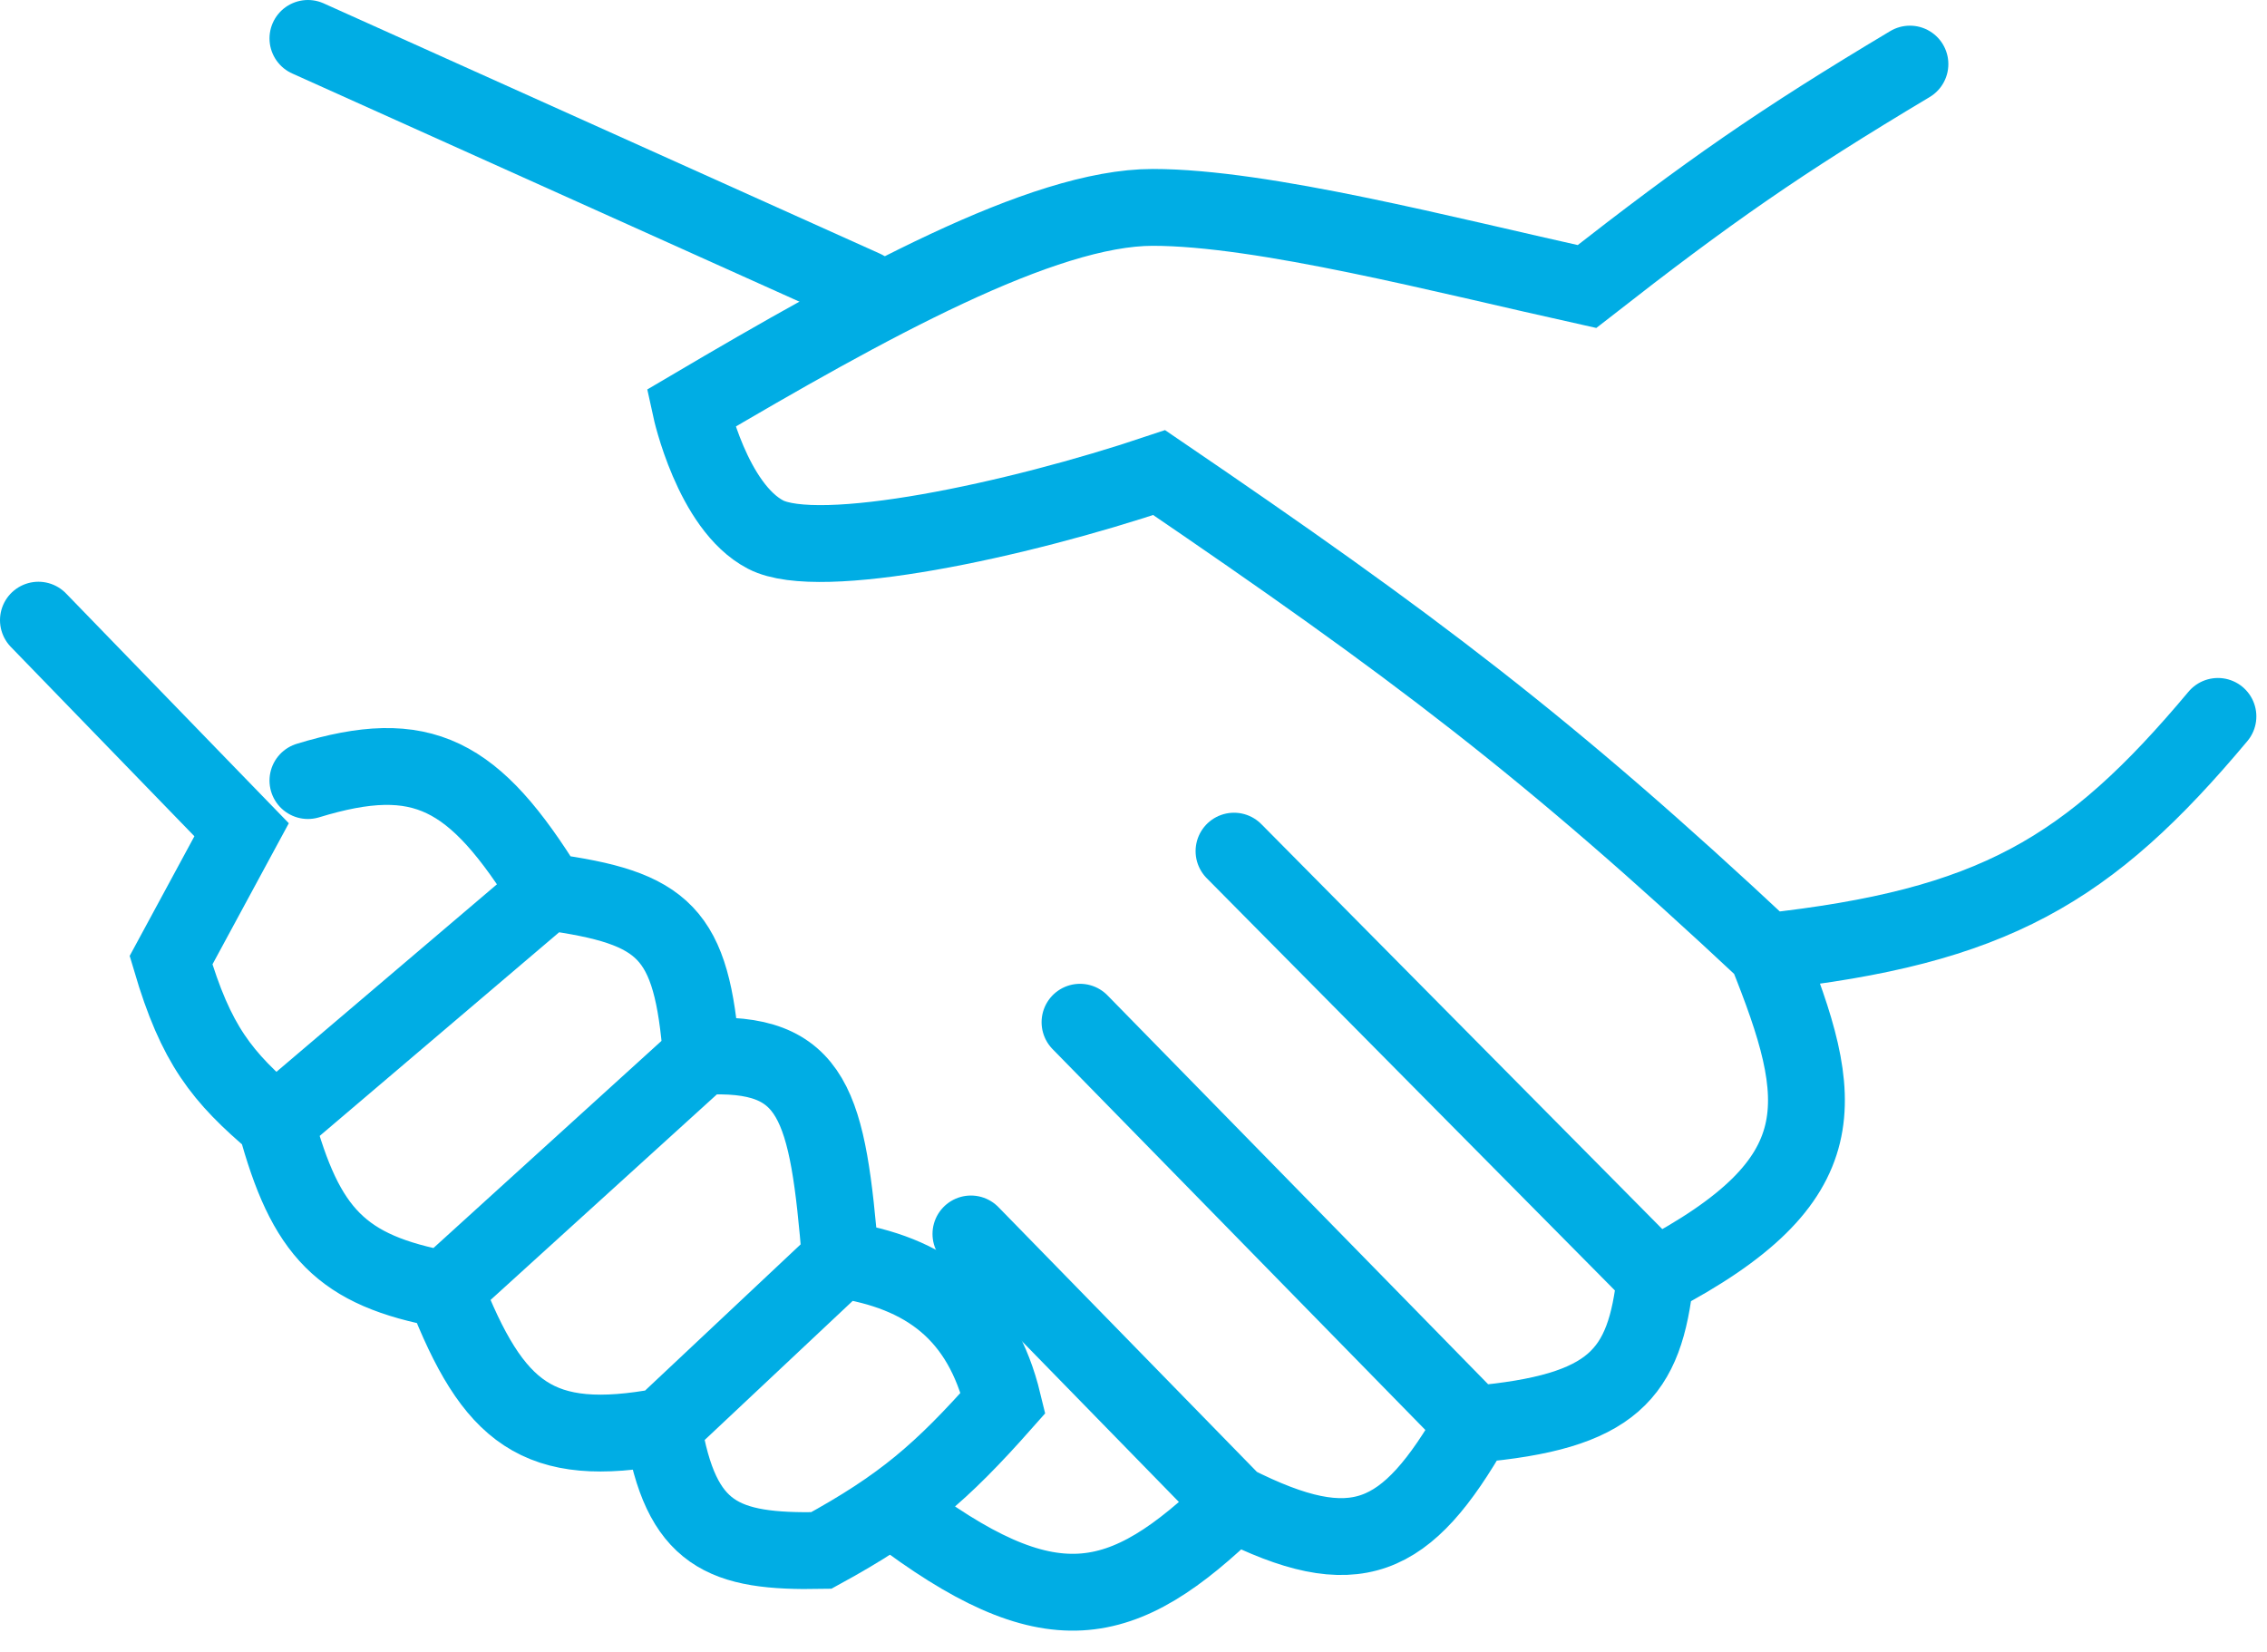 <svg width="59" height="43" viewBox="0 0 59 43" fill="none" xmlns="http://www.w3.org/2000/svg">
<path d="M8.014 1L22.488 7.513M1 16.142L6.288 21.597L4.451 24.993C5.102 27.196 5.768 28.029 7.179 29.224M7.179 29.224C7.951 32.077 8.877 33.07 11.577 33.566M7.179 29.224L14.249 23.211M11.577 33.566C12.835 36.804 14.002 37.732 17.255 37.128M11.577 33.566L18.257 27.498M17.255 37.128C17.718 39.974 18.817 40.407 21.374 40.357C23.49 39.2 24.5 38.329 26.106 36.516C25.544 34.188 24.094 33.119 21.875 32.786M17.255 37.128L21.875 32.786M21.875 32.786C21.541 28.759 21.207 27.329 18.257 27.498M18.257 27.498C18.003 24.266 17.309 23.629 14.249 23.211M14.249 23.211C12.343 20.13 10.996 19.405 8.014 20.317" stroke="#00ADE4" stroke-width="2" stroke-linecap="round"/>
<path d="M49.707 1.668C46.313 3.697 44.48 4.975 41.301 7.458C37.594 6.637 32.867 5.398 30.001 5.398C27.134 5.398 22.59 7.911 17.977 10.631C17.977 10.631 18.533 13.191 19.925 13.915C21.317 14.639 26.437 13.555 30.168 12.301C36.75 16.783 40.285 19.441 45.977 24.77M45.977 24.77C51.862 24.125 54.353 22.672 57.723 18.647M45.977 24.77C47.534 28.651 47.883 30.714 43.083 33.232M43.083 33.232C42.81 35.766 42.002 36.758 38.351 37.073M43.083 33.232L32.116 22.154M38.351 37.073C36.599 40.141 35.279 40.732 32.116 39.132M38.351 37.073L28.108 26.607M32.116 39.132C29.193 41.967 27.326 42.391 23.265 39.299M32.116 39.132L25.269 32.118" stroke="#00ADE4" stroke-width="2" stroke-linecap="round"/>
</svg>
